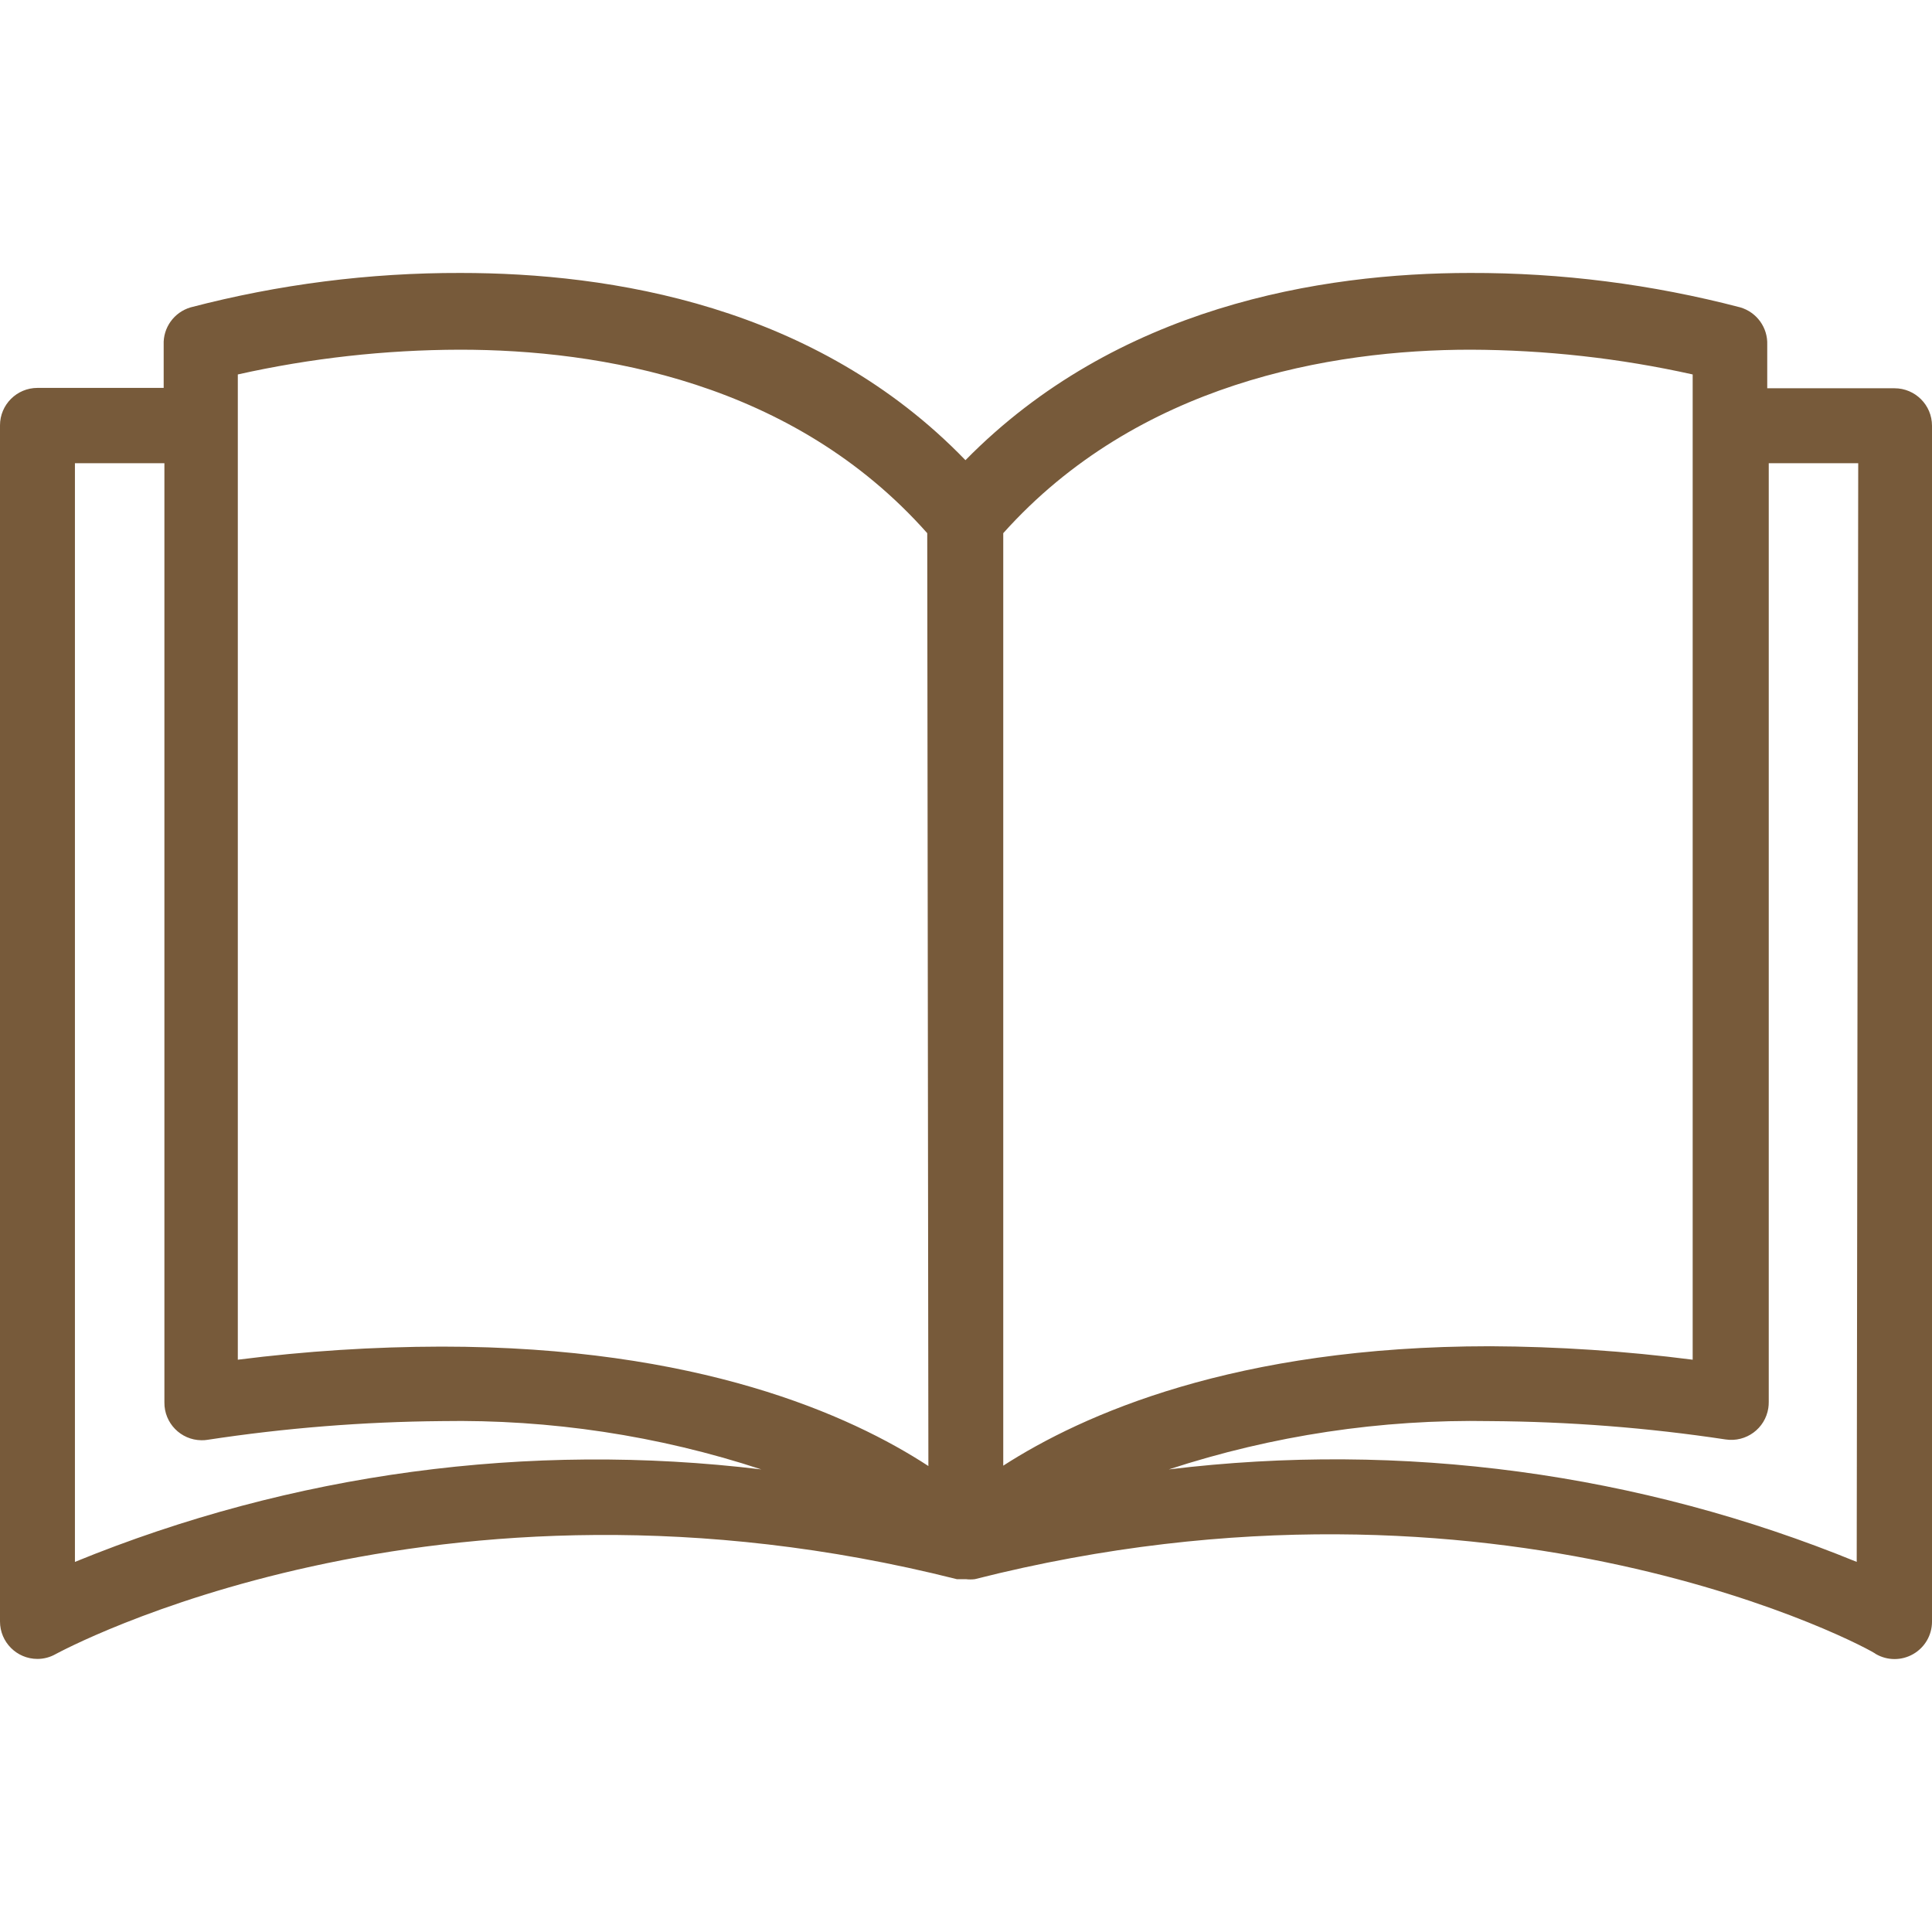 <svg width="32" height="32" viewBox="0 0 32 32" fill="none" xmlns="http://www.w3.org/2000/svg">
<path d="M31.38 6.431C31.378 6.431 31.375 6.431 31.373 6.431H29.271V5.711C29.282 5.427 29.098 5.171 28.824 5.091C27.364 4.709 25.861 4.517 24.352 4.521C21.871 4.521 18.49 5.079 15.991 7.622C13.51 5.054 10.104 4.521 7.629 4.521C6.12 4.517 4.617 4.709 3.157 5.091C2.884 5.171 2.699 5.427 2.711 5.711V6.425H0.62C0.278 6.425 0 6.703 0 7.045V26.857C0 27.199 0.278 27.477 0.62 27.477C0.727 27.477 0.831 27.449 0.924 27.396C0.986 27.365 7.189 23.972 15.848 26.156H15.941H15.997C16.046 26.162 16.096 26.162 16.146 26.156C24.83 23.954 31.032 27.34 31.07 27.396C31.262 27.507 31.498 27.507 31.69 27.396C31.881 27.286 31.999 27.083 32 26.863V7.051C32 6.709 31.722 6.431 31.38 6.431ZM1.241 25.87V7.672H2.723V23.228C2.719 23.571 2.994 23.851 3.336 23.855C3.37 23.856 3.403 23.853 3.436 23.848C4.72 23.652 6.015 23.549 7.313 23.538C9.111 23.507 10.902 23.777 12.61 24.338C8.752 23.872 4.838 24.399 1.241 25.87ZM7.313 22.304C6.185 22.306 5.058 22.379 3.939 22.521V6.202C5.146 5.932 6.38 5.795 7.617 5.792C9.937 5.792 13.137 6.326 15.358 8.831L15.377 24.282C14.086 23.439 11.568 22.304 7.313 22.304ZM16.617 8.831C18.838 6.35 22.038 5.792 24.358 5.792C25.595 5.796 26.829 5.933 28.036 6.202V22.521C26.924 22.378 25.803 22.303 24.681 22.298C20.451 22.298 17.926 23.433 16.617 24.276V8.831ZM30.753 25.87C27.148 24.395 23.225 23.868 19.359 24.338C21.076 23.776 22.875 23.505 24.681 23.538C25.987 23.546 27.291 23.647 28.582 23.842C28.921 23.893 29.237 23.661 29.289 23.322C29.294 23.289 29.296 23.255 29.296 23.222V7.672H30.778L30.753 25.87Z" fill="#775A3A"/>
</svg>
